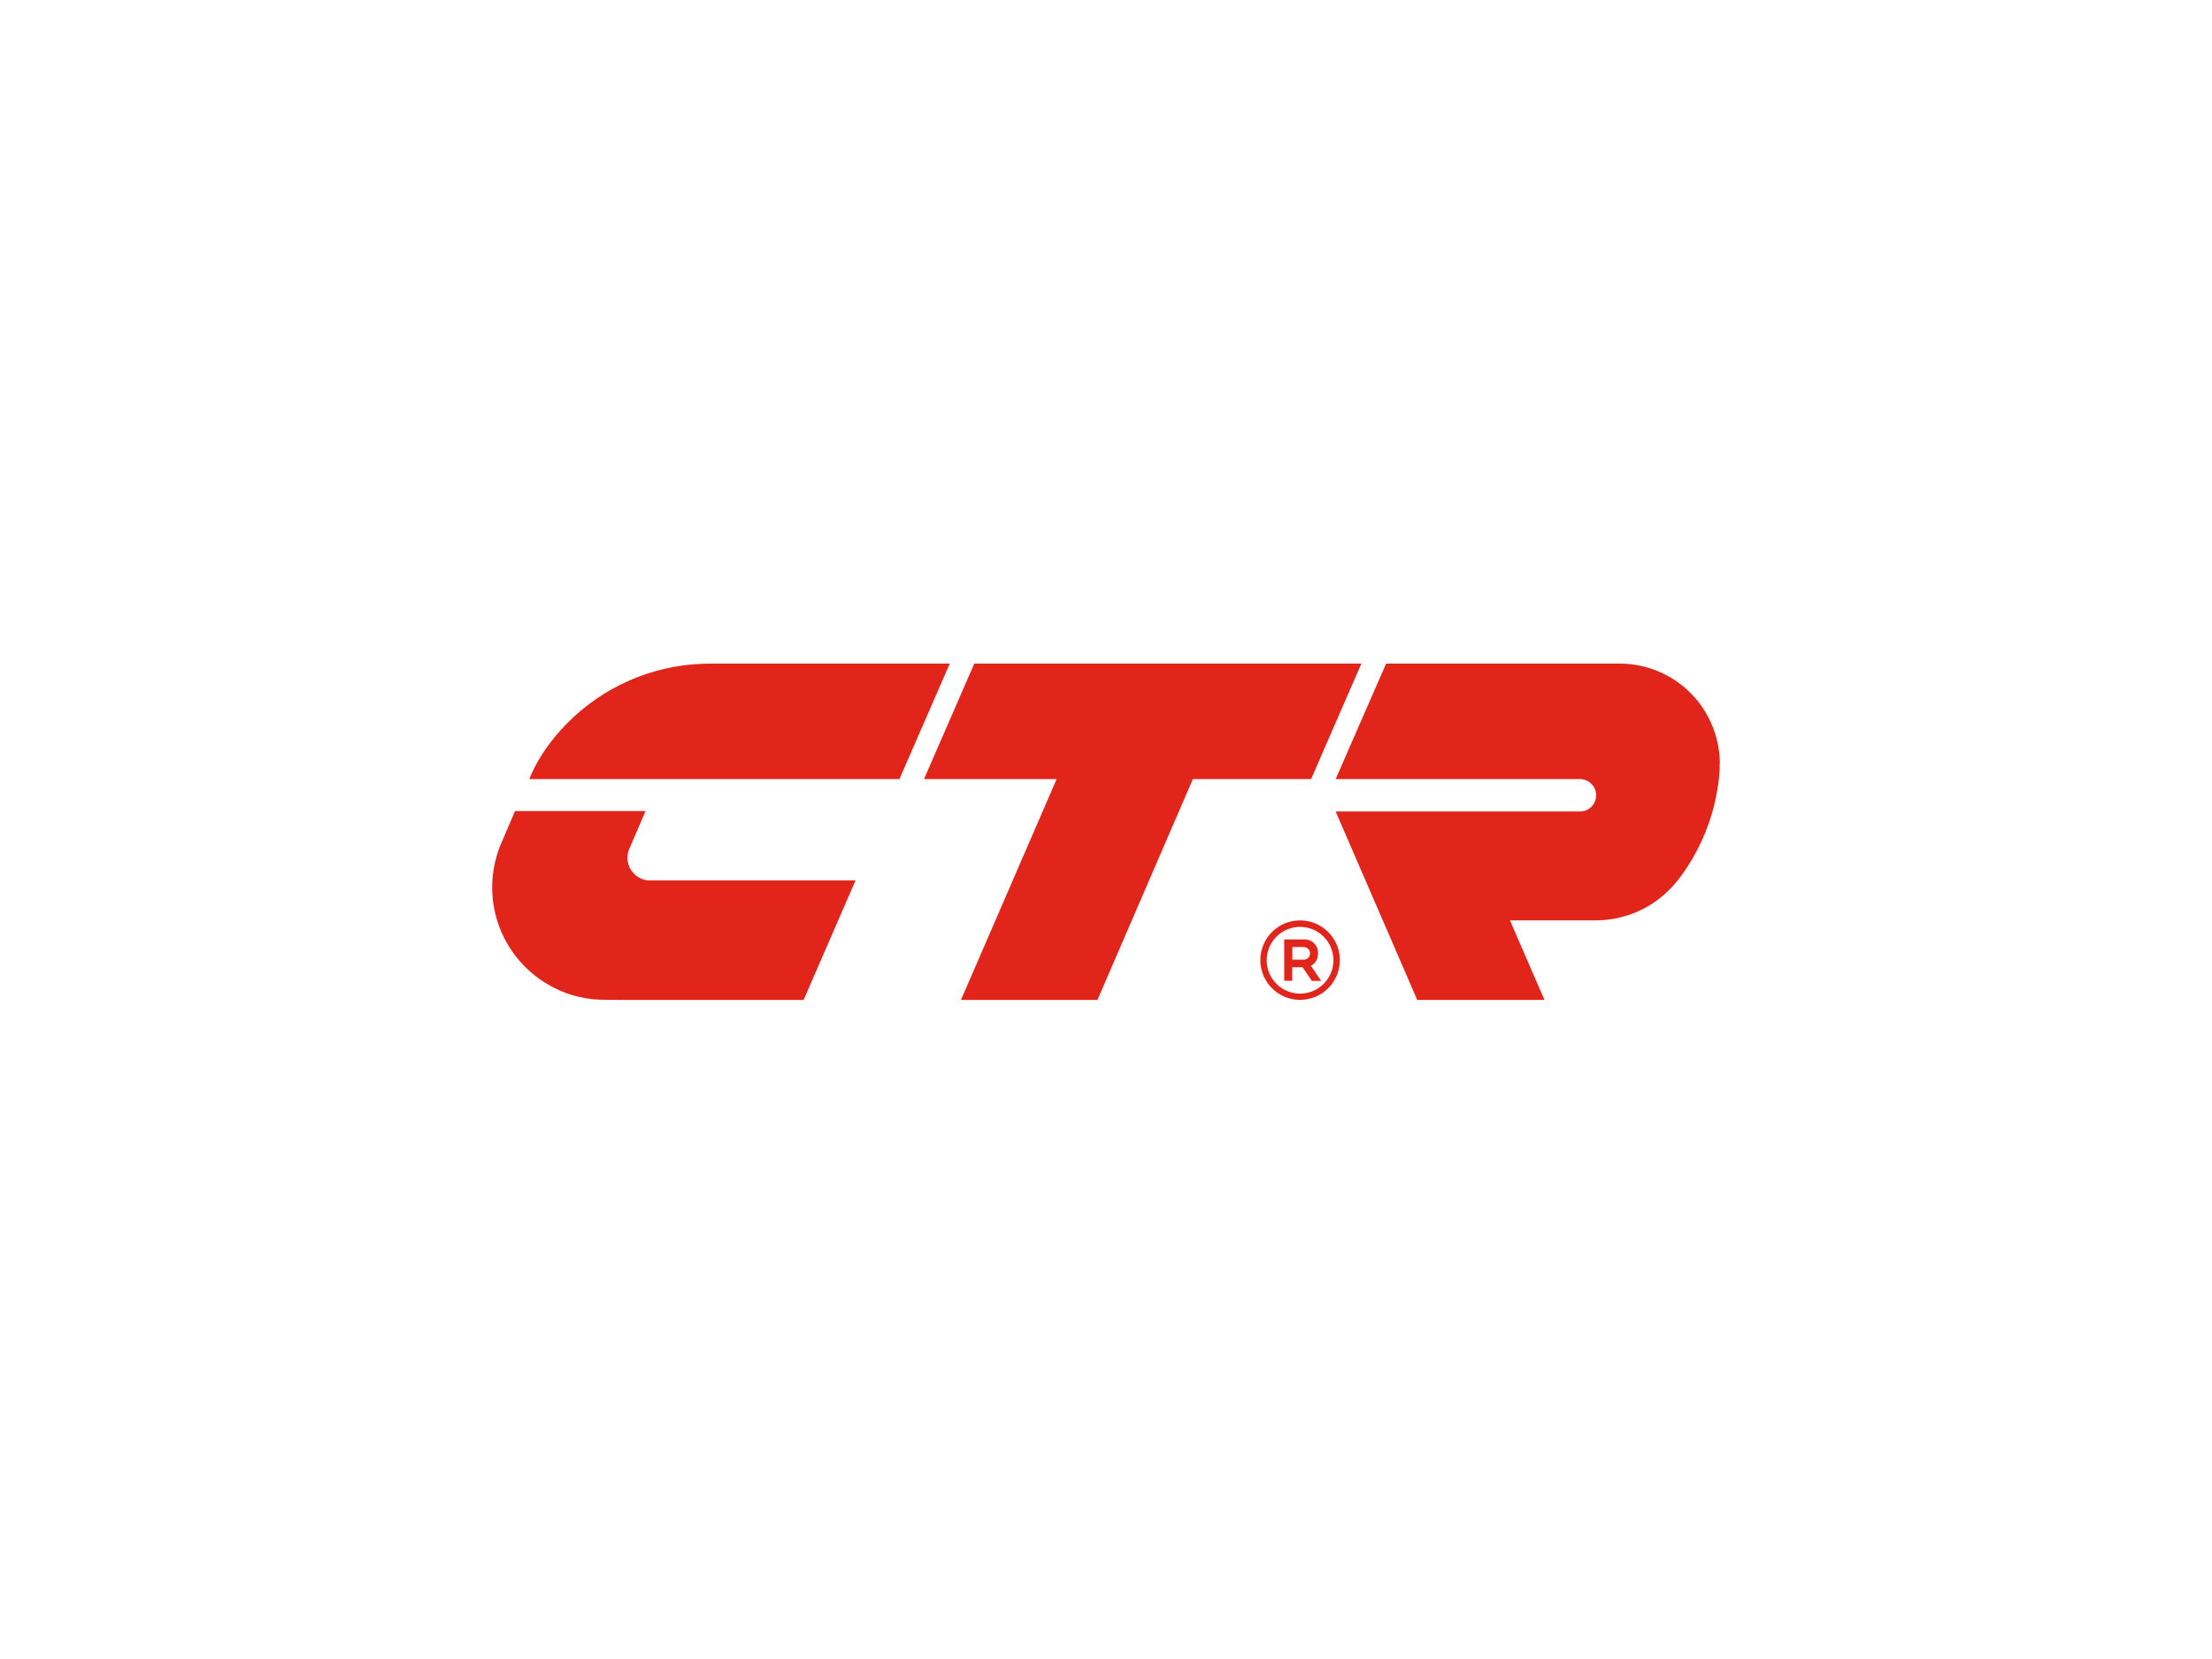 <?xml version="1.0" encoding="UTF-8"?> <svg xmlns="http://www.w3.org/2000/svg" width="228" height="171" viewBox="0 0 228 171" fill="none"><path d="M67.099 90.753C66.786 90.764 66.474 90.713 66.181 90.601C65.889 90.49 65.621 90.321 65.395 90.104C65.169 89.887 64.989 89.627 64.864 89.34C64.74 89.052 64.675 88.743 64.673 88.429C64.673 88.127 64.731 87.827 64.844 87.546C64.859 87.505 64.877 87.464 64.898 87.424L66.538 83.603H53.085L51.74 86.744L51.576 87.126C50.535 89.697 50.452 92.555 51.341 95.182C52.231 97.809 54.033 100.029 56.422 101.438C58.056 102.417 59.91 102.969 61.814 103.044L63.725 103.066H82.833L88.183 90.753H67.099Z" fill="#E1251B"></path><path d="M92.709 80.304L97.898 68.4H74.254C74.001 68.4 72.515 68.4 72.259 68.427C69.145 68.563 66.104 69.401 63.361 70.879C60.618 72.357 58.244 74.436 56.418 76.96C55.665 77.996 55.039 79.119 54.553 80.304H92.709Z" fill="#E1251B"></path><path d="M136.179 101.106L135.121 99.55C135.286 99.462 135.431 99.341 135.549 99.195C135.668 99.049 135.756 98.882 135.809 98.702C135.864 98.415 135.864 98.119 135.809 97.831C135.724 97.532 135.542 97.271 135.291 97.089C135.04 96.907 134.735 96.816 134.425 96.829H132.369V101.095H133.198V99.699H134.265L135.22 101.106H136.179ZM133.21 98.916V97.617H134.383C134.555 97.617 134.721 97.685 134.843 97.807C134.965 97.929 135.033 98.094 135.033 98.266C135.033 98.439 134.965 98.604 134.843 98.726C134.721 98.848 134.555 98.916 134.383 98.916H133.21Z" fill="#E1251B"></path><path d="M134.002 103.062C133.191 103.062 132.4 102.82 131.726 102.37C131.053 101.919 130.528 101.278 130.219 100.529C129.909 99.78 129.829 98.956 129.988 98.161C130.147 97.367 130.539 96.637 131.112 96.065C131.686 95.493 132.417 95.103 133.212 94.946C134.008 94.789 134.831 94.872 135.58 95.183C136.328 95.495 136.967 96.021 137.416 96.695C137.865 97.37 138.104 98.163 138.102 98.973C138.1 100.059 137.666 101.099 136.897 101.865C136.128 102.632 135.087 103.062 134.002 103.062ZM134.002 95.537C133.321 95.537 132.657 95.739 132.091 96.117C131.525 96.495 131.085 97.032 130.824 97.661C130.564 98.29 130.496 98.981 130.629 99.648C130.761 100.315 131.089 100.928 131.57 101.409C132.051 101.89 132.663 102.218 133.331 102.35C133.998 102.483 134.689 102.415 135.318 102.155C135.947 101.894 136.484 101.454 136.862 100.888C137.239 100.322 137.441 99.657 137.441 98.977C137.441 98.065 137.079 97.19 136.434 96.545C135.789 95.9 134.914 95.537 134.002 95.537Z" fill="#E1251B"></path><path d="M177.271 78.684C177.267 77.534 177.068 76.393 176.682 75.309C175.976 73.291 174.659 71.542 172.916 70.304C171.172 69.066 169.087 68.401 166.948 68.4H142.872L137.67 80.304H162.893C163.087 80.304 163.278 80.344 163.456 80.423C163.819 80.563 164.122 80.825 164.313 81.166C164.503 81.506 164.568 81.902 164.496 82.285C164.424 82.668 164.22 83.014 163.919 83.263C163.619 83.511 163.241 83.646 162.851 83.644H137.67L146.078 103.066H159.194L155.64 94.869H164.43C165.03 94.869 165.607 94.807 165.607 94.807C168.42 94.509 171.001 93.109 172.784 90.913C172.887 90.795 173.228 90.355 173.228 90.355C175.591 87.15 176.988 83.335 177.255 79.36V79.341C177.255 79.341 177.255 78.784 177.255 78.684H177.271Z" fill="#E1251B"></path><path d="M108.911 80.304L99.051 103.066H113.119L122.952 80.312V80.304H135.14L140.325 68.4H100.423L95.241 80.304H108.911Z" fill="#E1251B"></path></svg> 